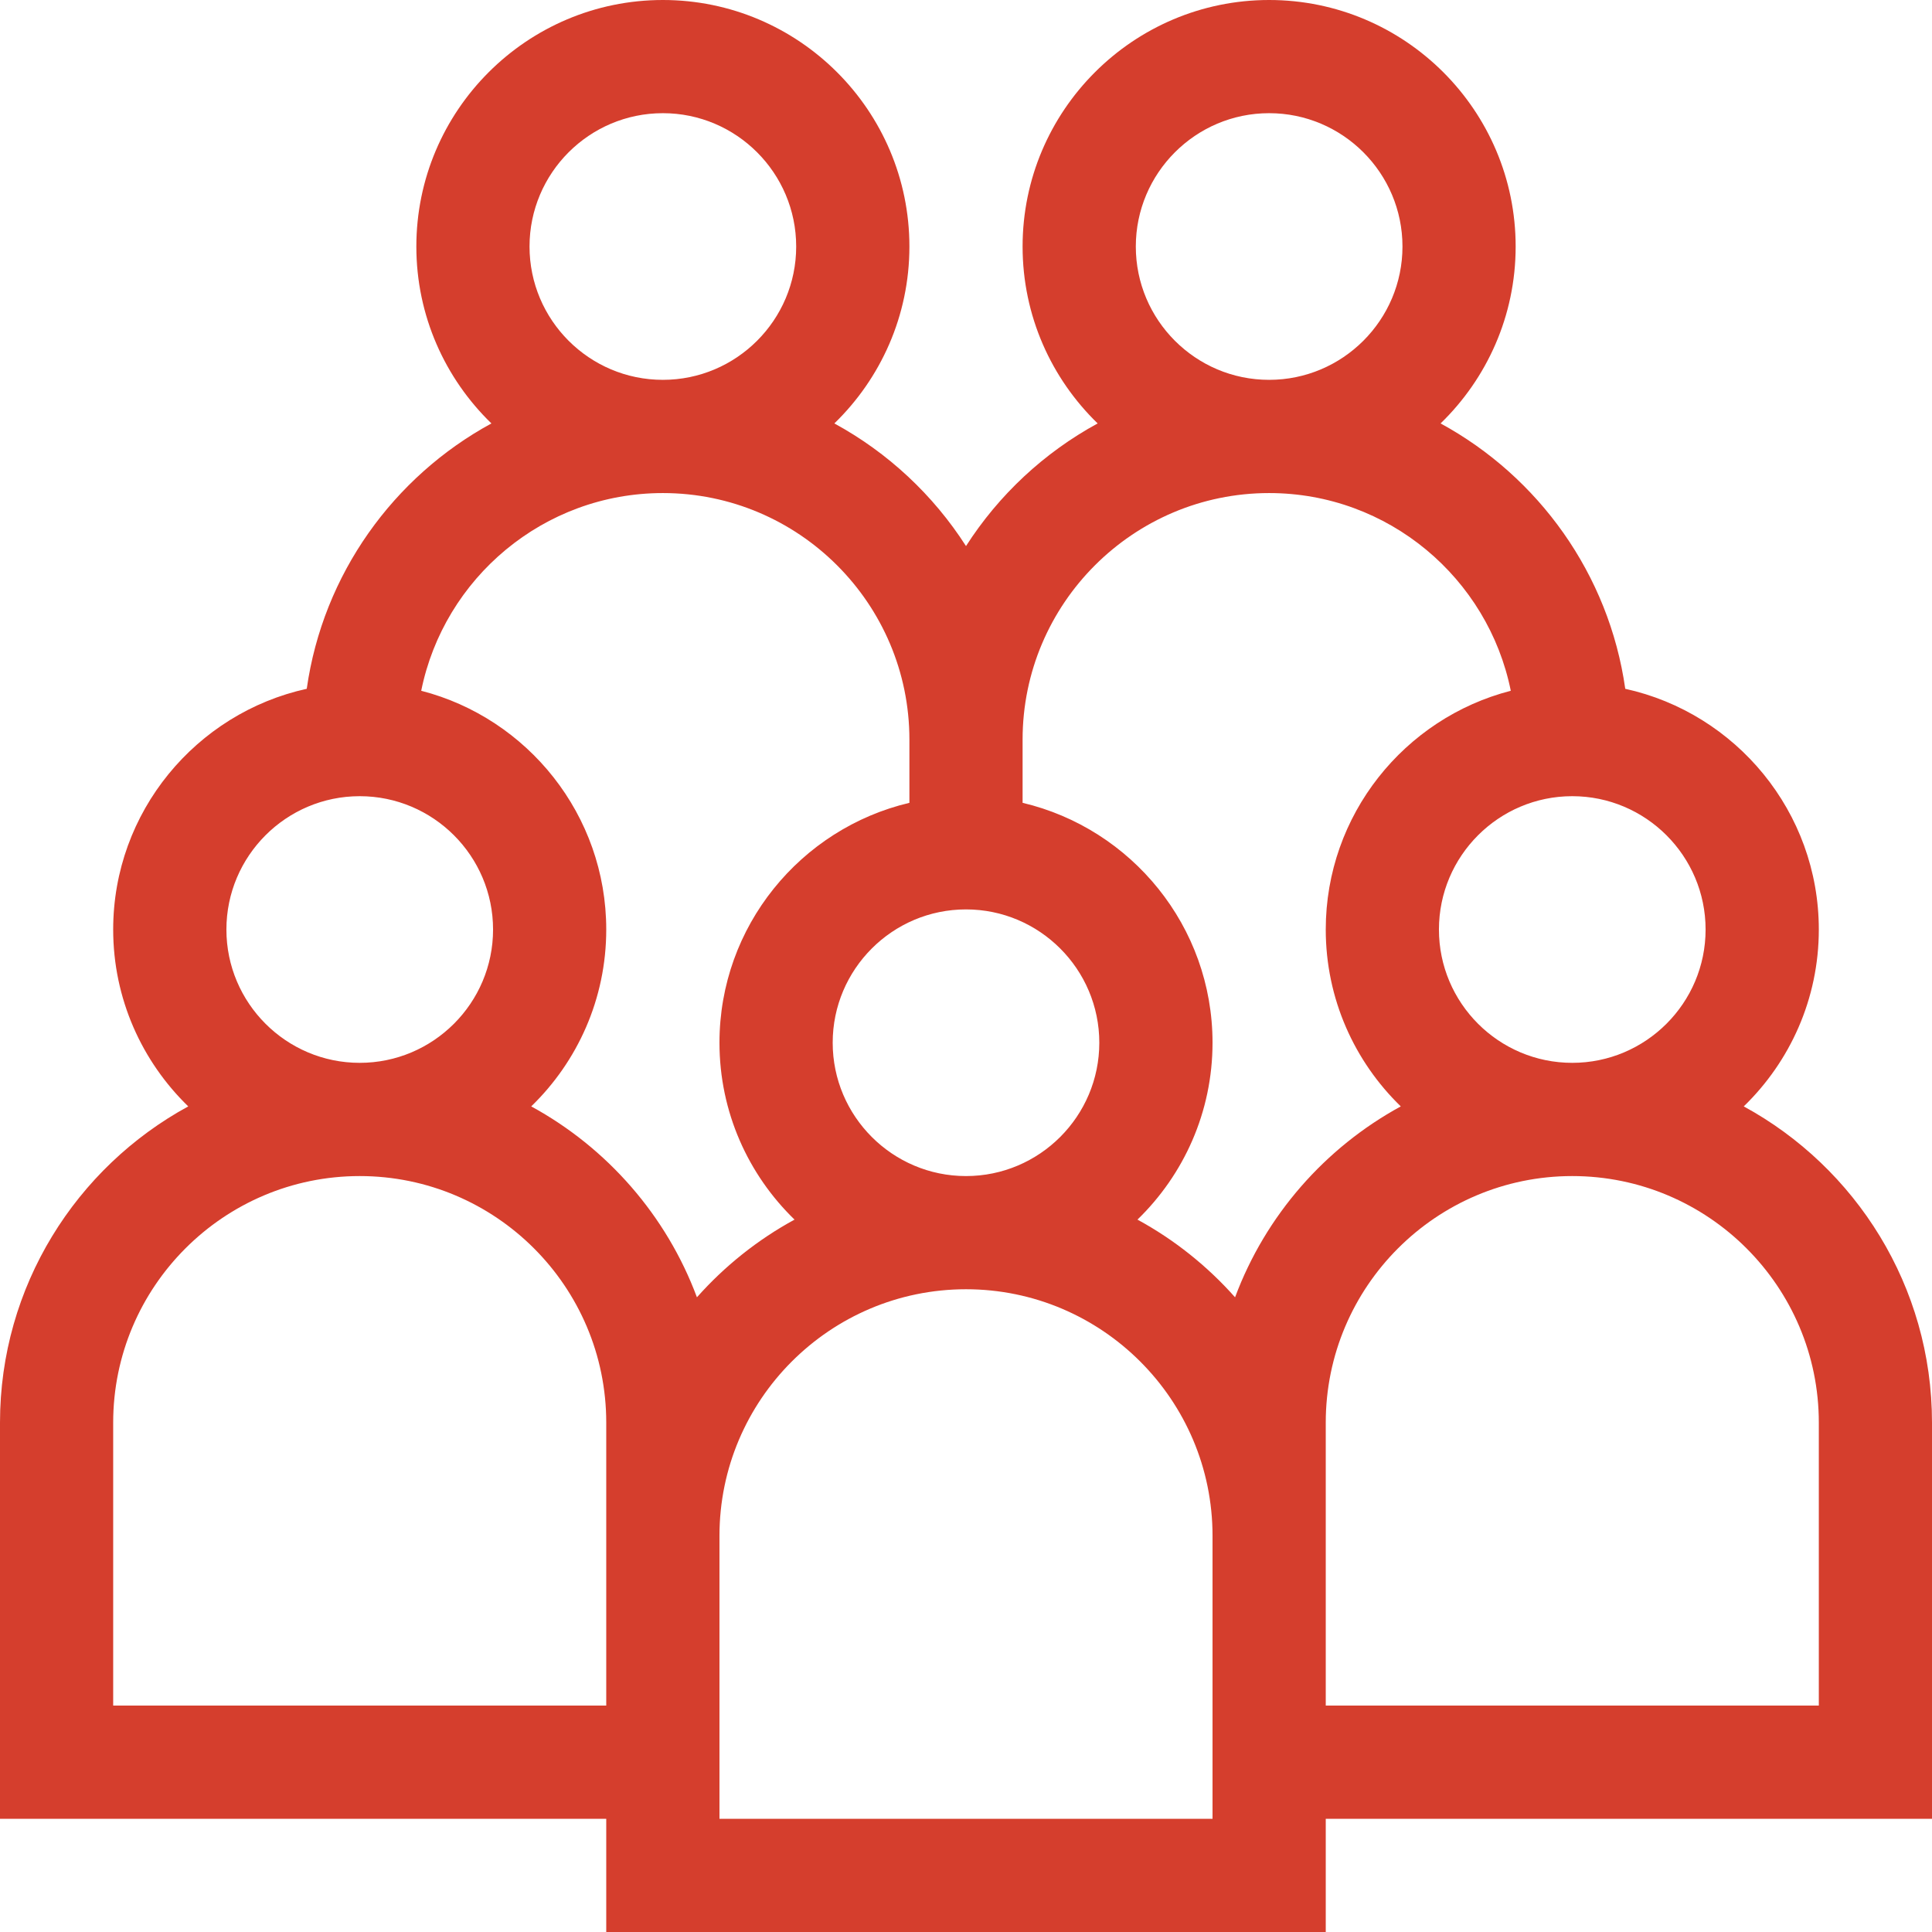 <svg width="48" height="48" viewBox="0 0 48 48" fill="none" xmlns="http://www.w3.org/2000/svg">
<g clip-path="url(#clip0_17636_5280)">
<path d="M48 35.344C48 31.957 46.106 29.004 43.323 27.488C44.471 26.375 45.188 24.817 45.188 23.094C45.188 20.168 43.126 17.717 40.379 17.113C39.975 14.264 38.223 11.844 35.791 10.52C36.94 9.406 37.656 7.848 37.656 6.125C37.656 2.748 34.909 0 31.531 0C28.154 0 25.406 2.748 25.406 6.125C25.406 7.848 26.122 9.406 27.271 10.52C25.941 11.244 24.814 12.296 24 13.567C23.186 12.296 22.059 11.244 20.729 10.52C21.878 9.406 22.594 7.848 22.594 6.125C22.594 2.748 19.846 0 16.469 0C13.091 0 10.344 2.748 10.344 6.125C10.344 7.848 11.06 9.406 12.209 10.52C9.777 11.844 8.025 14.264 7.621 17.113C4.874 17.717 2.812 20.169 2.812 23.094C2.812 24.817 3.529 26.374 4.677 27.488C1.894 29.004 0 31.957 0 35.344V45.188H15.062V48H32.938V45.188H48V35.344ZM42.375 23.094C42.375 24.92 40.889 26.406 39.062 26.406C37.236 26.406 35.75 24.92 35.75 23.094C35.75 21.267 37.236 19.781 39.062 19.781C40.889 19.781 42.375 21.267 42.375 23.094ZM28.219 6.125C28.219 4.299 29.705 2.812 31.531 2.812C33.358 2.812 34.844 4.299 34.844 6.125C34.844 7.951 33.358 9.437 31.531 9.437C29.705 9.438 28.219 7.952 28.219 6.125ZM31.531 12.25C34.493 12.25 36.971 14.364 37.535 17.162C34.894 17.842 32.938 20.244 32.938 23.094C32.938 24.817 33.654 26.375 34.802 27.488C32.918 28.515 31.442 30.199 30.685 32.231C29.997 31.456 29.177 30.8 28.26 30.301C29.409 29.187 30.125 27.629 30.125 25.906C30.125 23.013 28.108 20.584 25.406 19.946V18.375C25.406 14.998 28.154 12.25 31.531 12.25ZM20.688 25.906C20.688 24.08 22.174 22.594 24 22.594C25.826 22.594 27.312 24.08 27.312 25.906C27.312 27.733 25.826 29.219 24 29.219C22.174 29.219 20.688 27.733 20.688 25.906ZM13.156 6.125C13.156 4.298 14.642 2.812 16.469 2.812C18.295 2.812 19.781 4.299 19.781 6.125C19.781 7.951 18.295 9.437 16.469 9.437C14.642 9.438 13.156 7.952 13.156 6.125ZM16.469 12.25C19.846 12.25 22.594 14.998 22.594 18.375V19.946C19.892 20.584 17.875 23.013 17.875 25.906C17.875 27.629 18.591 29.187 19.74 30.301C18.823 30.8 18.003 31.456 17.315 32.231C16.558 30.199 15.082 28.515 13.198 27.488C14.347 26.375 15.062 24.817 15.062 23.094C15.062 20.244 13.106 17.842 10.465 17.162C11.03 14.364 13.507 12.25 16.469 12.25ZM5.625 23.094C5.625 21.267 7.111 19.781 8.937 19.781C10.764 19.781 12.25 21.267 12.25 23.094C12.25 24.92 10.764 26.406 8.937 26.406C7.111 26.406 5.625 24.92 5.625 23.094ZM2.812 42.375V35.344C2.812 31.966 5.56 29.219 8.937 29.219C12.315 29.219 15.062 31.966 15.062 35.344V42.375H2.812ZM17.875 45.188V38.156C17.875 34.779 20.623 32.031 24 32.031C27.377 32.031 30.125 34.779 30.125 38.156V45.188H17.875ZM45.188 42.375H32.938V35.344C32.938 31.966 35.685 29.219 39.062 29.219C42.44 29.219 45.188 31.966 45.188 35.344V42.375Z" fill="#D53E2D"/>
</g>
<defs>
<clipPath id="clip0_17636_5280">
<rect width="48" height="48" fill="white"/>
</clipPath>
</defs>
</svg>
